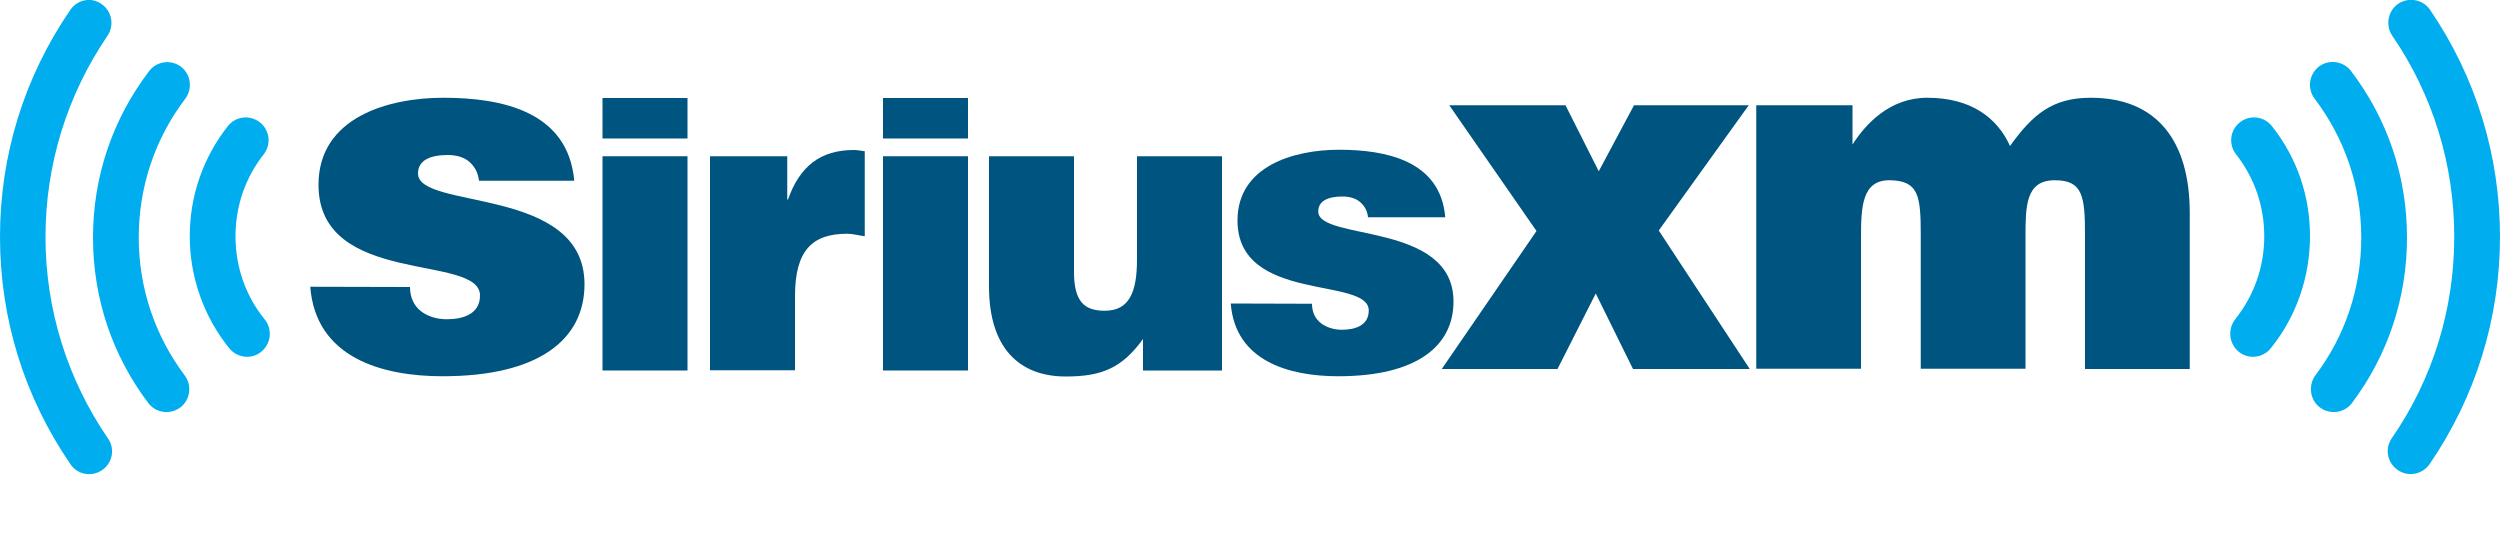 <?xml version="1.0" encoding="UTF-8"?> <svg xmlns:cc="http://creativecommons.org/ns#" xmlns:dc="http://purl.org/dc/elements/1.1/" xmlns:inkscape="http://www.inkscape.org/namespaces/inkscape" xmlns:rdf="http://www.w3.org/1999/02/22-rdf-syntax-ns#" xmlns:sodipodi="http://sodipodi.sourceforge.net/DTD/sodipodi-0.dtd" xmlns:svg="http://www.w3.org/2000/svg" xmlns="http://www.w3.org/2000/svg" xmlns:xlink="http://www.w3.org/1999/xlink" version="1.1" id="Layer_1" inkscape:version="0.92.2 5c3e80d, 2017-08-06" sodipodi:docname="Sirius XM Satellite Radio.svg" x="0px" y="0px" viewBox="0 0 1000 214.5" style="enable-background:new 0 0 1000 214.5;" xml:space="preserve"> <style type="text/css"> .st0{clip-path:url(#SVGID_00000103969946245487416050000000164656377496847779_);fill:#00ADEE;} .st1{clip-path:url(#SVGID_00000169530226019257054390000017307104349940502456_);fill:#00ADEE;} .st2{clip-path:url(#SVGID_00000075866549696062702700000011436749673199862927_);fill:#00ADEE;} .st3{clip-path:url(#SVGID_00000131332390538692183900000009808915487063034808_);fill:#00ADEE;} .st4{clip-path:url(#SVGID_00000065758298988382664460000004767678553894945938_);fill:#00ADEE;} .st5{clip-path:url(#SVGID_00000128462693094596242510000011716468228766381749_);fill:#00ADEE;} .st6{clip-path:url(#SVGID_00000153677572540310492250000006494822715827213206_);fill:#005480;} .st7{clip-path:url(#SVGID_00000150823782741360329380000006594596094783203517_);fill:#005480;} .st8{clip-path:url(#SVGID_00000020384567112767429970000000414403767444315791_);fill:#005480;} .st9{clip-path:url(#SVGID_00000018920321300695903730000000839655677242270905_);fill:#005480;} .st10{clip-path:url(#SVGID_00000134970105140401921070000011885546495626288306_);fill:#005480;} .st11{clip-path:url(#SVGID_00000147907408173122528070000002802297129478894475_);fill:#005480;} .st12{clip-path:url(#SVGID_00000100346711245248708120000011804283402169359275_);fill:#005480;} .st13{clip-path:url(#SVGID_00000046337666712412520440000012280563526554433725_);fill:#005480;} </style> <g id="g3548"> <g> <defs> <rect id="SVGID_1_" x="0" y="0" width="1000" height="214.5"></rect> </defs> <clipPath id="SVGID_00000182508026526562614290000008239271712127828368_"> <use xlink:href="#SVGID_1_" style="overflow:visible;"></use> </clipPath> <path id="path3340" inkscape:connector-curvature="0" style="clip-path:url(#SVGID_00000182508026526562614290000008239271712127828368_);fill:#00ADEE;" d=" M956.9,14.3L956.9,14.3c16.3,23.7,24.8,51.6,24.8,80.4c0,29-8.6,56.9-25,80.6c-2.9,4.2-1.8,9.8,2.4,12.7c4.1,2.9,9.8,1.8,12.7-2.3 c18.4-26.8,28.2-58.3,28.2-91c0-32.6-9.7-64-28-90.8c-2.8-4.1-8.5-5.2-12.7-2.4C955.1,4.4,954.1,10.1,956.9,14.3"></path> </g> <g> <defs> <rect id="SVGID_00000013892774960773830550000015458146412213245861_" x="0" y="0" width="1000" height="214.5"></rect> </defs> <clipPath id="SVGID_00000134928263262837413950000013275634904338632368_"> <use xlink:href="#SVGID_00000013892774960773830550000015458146412213245861_" style="overflow:visible;"></use> </clipPath> <path id="path3350" inkscape:connector-curvature="0" style="clip-path:url(#SVGID_00000134928263262837413950000013275634904338632368_);fill:#00ADEE;" d=" M928,163L928,163c4,3,9.8,2.2,12.8-1.8c14.4-19.2,22-42.1,22-66.2c0-24.3-7.7-47.3-22.4-66.6c-3.1-4-8.8-4.8-12.8-1.8 c-4,3.1-4.8,8.8-1.8,12.8c12.2,16.1,18.7,35.3,18.7,55.6c0,20.1-6.3,39.2-18.4,55.2C923.2,154.3,924,160,928,163"></path> </g> <g> <defs> <rect id="SVGID_00000071532340993033047400000006305524586625350837_" x="0" y="0" width="1000" height="214.5"></rect> </defs> <clipPath id="SVGID_00000067949812258664037140000002903359027805323919_"> <use xlink:href="#SVGID_00000071532340993033047400000006305524586625350837_" style="overflow:visible;"></use> </clipPath> <path id="path3360" inkscape:connector-curvature="0" style="clip-path:url(#SVGID_00000067949812258664037140000002903359027805323919_);fill:#00ADEE;" d=" M895.5,140.7L895.5,140.7c3.9,3.2,9.7,2.5,12.8-1.4c10.2-12.6,15.7-28.5,15.7-44.8c0-16.1-5.2-31.4-15.2-44 c-3.1-4-8.9-4.7-12.8-1.6c-4,3.1-4.7,8.8-1.6,12.8c7.4,9.4,11.3,20.8,11.3,32.8c0,12.3-4.1,23.8-11.7,33.3 C891,131.8,891.6,137.5,895.5,140.7"></path> </g> </g> <g id="g3543"> <g> <defs> <rect id="SVGID_00000118366371349746335210000011719552642567984831_" x="0" y="0" width="1000" height="214.5"></rect> </defs> <clipPath id="SVGID_00000130615733787774862270000004378269715206963878_"> <use xlink:href="#SVGID_00000118366371349746335210000011719552642567984831_" style="overflow:visible;"></use> </clipPath> <path id="path3362" inkscape:connector-curvature="0" style="clip-path:url(#SVGID_00000130615733787774862270000004378269715206963878_);fill:#00ADEE;" d=" M43.2,175.4c-16.3-23.8-25-51.7-25-80.6c0-28.9,8.6-56.7,24.8-80.5c2.8-4.2,1.8-9.8-2.4-12.7C36.6-1.3,30.9-0.2,28.1,4 C9.7,30.8,0,62.1,0,94.7c0,32.7,9.7,64.1,28.2,91c2.8,4.2,8.5,5.2,12.7,2.3C45,185.2,46.1,179.5,43.2,175.4 C43.2,175.4,46.1,179.5,43.2,175.4C43.2,175.4,46.1,179.5,43.2,175.4"></path> </g> <g> <defs> <rect id="SVGID_00000029745343579477896860000018352636450346836637_" x="0" y="0" width="1000" height="214.5"></rect> </defs> <clipPath id="SVGID_00000176740619940687509230000007439658890004559000_"> <use xlink:href="#SVGID_00000029745343579477896860000018352636450346836637_" style="overflow:visible;"></use> </clipPath> <path id="path3372" inkscape:connector-curvature="0" style="clip-path:url(#SVGID_00000176740619940687509230000007439658890004559000_);fill:#00ADEE;" d=" M74.1,39.5c3-4,2.3-9.7-1.7-12.8c-4-3-9.7-2.3-12.8,1.8C45,47.7,37.2,70.7,37.2,95c0,24.1,7.6,47,22.1,66.2c3,4,8.7,4.8,12.8,1.8 c4-3,4.8-8.8,1.8-12.8c-12-16-18.4-35.1-18.4-55.2C55.5,74.8,61.9,55.6,74.1,39.5"></path> </g> <g> <defs> <rect id="SVGID_00000152982790041970114090000015357119695620072617_" x="0" y="0" width="1000" height="214.5"></rect> </defs> <clipPath id="SVGID_00000078764239789727987270000007283544770653735067_"> <use xlink:href="#SVGID_00000152982790041970114090000015357119695620072617_" style="overflow:visible;"></use> </clipPath> <path id="path3374" inkscape:connector-curvature="0" style="clip-path:url(#SVGID_00000078764239789727987270000007283544770653735067_);fill:#00ADEE;" d=" M75.9,94.5c0,16.3,5.6,32.2,15.8,44.8c3.2,3.9,8.9,4.6,12.8,1.4c3.9-3.2,4.6-8.9,1.4-12.9c-7.7-9.5-11.7-21.1-11.7-33.3 c0-12,3.9-23.4,11.3-32.8c3.1-4,2.4-9.7-1.6-12.8c-4-3.1-9.7-2.4-12.8,1.6C81.2,63.1,75.9,78.4,75.9,94.5 C75.9,94.5,75.9,78.4,75.9,94.5C75.9,94.5,75.9,78.4,75.9,94.5"></path> </g> </g> <g id="g3532"> <g> <defs> <rect id="SVGID_00000005950794432018938380000012859646211152863403_" x="0" y="0" width="1000" height="214.5"></rect> </defs> <clipPath id="SVGID_00000056424230538253669830000005871810049421932438_"> <use xlink:href="#SVGID_00000005950794432018938380000012859646211152863403_" style="overflow:visible;"></use> </clipPath> <path id="path3376" inkscape:connector-curvature="0" style="clip-path:url(#SVGID_00000056424230538253669830000005871810049421932438_);fill:#005480;" d=" M164,114.8c0,4.2,1.6,7.5,4.4,9.7c2.6,2,6.2,3.2,10.3,3.2c6.4,0,13.3-2,13.3-9.5c0-16.9-64.6-3.4-64.6-44.3 c0-27,28-34.8,49.9-34.8c23,0,49.9,5.2,52.4,33.2h-38.1c-0.4-3.4-1.8-5.8-4-7.7c-2.2-1.8-5.2-2.6-8.5-2.6 c-7.2,0-11.9,2.2-11.9,7.4c0,14.7,66.6,4.8,66.6,44.3c0,22-18.1,36.8-56.8,36.8c-24.2,0-50.7-7.4-52.9-35.8L164,114.8L164,114.8z"></path> </g> <g> <defs> <rect id="SVGID_00000054243397056968941100000003094307955369399722_" x="0" y="0" width="1000" height="214.5"></rect> </defs> <clipPath id="SVGID_00000114040907679654552870000002763953106681623959_"> <use xlink:href="#SVGID_00000054243397056968941100000003094307955369399722_" style="overflow:visible;"></use> </clipPath> <path id="path3378" inkscape:connector-curvature="0" style="clip-path:url(#SVGID_00000114040907679654552870000002763953106681623959_);fill:#005480;" d=" M241,39.2h34v16.2h-34L241,39.2z M241,62.5h34v85.7h-34L241,62.5z"></path> </g> <g> <defs> <rect id="SVGID_00000029749246807788897560000012064584480091433859_" x="0" y="0" width="1000" height="214.5"></rect> </defs> <clipPath id="SVGID_00000174570911516939235840000007545115985109751198_"> <use xlink:href="#SVGID_00000029749246807788897560000012064584480091433859_" style="overflow:visible;"></use> </clipPath> <path id="path3380" inkscape:connector-curvature="0" style="clip-path:url(#SVGID_00000174570911516939235840000007545115985109751198_);fill:#005480;" d=" M284,62.5h30.9v17.3h0.3c4.7-13.4,13.1-19.8,26.3-19.8c1.5,0,2.9,0.3,4.4,0.5v34c-2.3-0.3-4.7-1-7-1c-13.9,0-20.9,6.5-20.9,25 v29.6h-34V62.5z"></path> </g> <g> <defs> <rect id="SVGID_00000149373495203816538840000001291902075147389856_" x="0" y="0" width="1000" height="214.5"></rect> </defs> <clipPath id="SVGID_00000152243885004222184590000001536434963853806468_"> <use xlink:href="#SVGID_00000149373495203816538840000001291902075147389856_" style="overflow:visible;"></use> </clipPath> <path id="path3382" inkscape:connector-curvature="0" style="clip-path:url(#SVGID_00000152243885004222184590000001536434963853806468_);fill:#005480;" d=" M353.2,39.2h34v16.2h-34V39.2z M353.2,62.5h34v85.7h-34V62.5z"></path> </g> <g> <defs> <rect id="SVGID_00000052104471832004896370000000127186793113743744_" x="0" y="0" width="1000" height="214.5"></rect> </defs> <clipPath id="SVGID_00000085237862978042484080000011704530471528721811_"> <use xlink:href="#SVGID_00000052104471832004896370000000127186793113743744_" style="overflow:visible;"></use> </clipPath> <path id="path3384" inkscape:connector-curvature="0" style="clip-path:url(#SVGID_00000085237862978042484080000011704530471528721811_);fill:#005480;" d=" M488.8,148.2h-31.6v-12.6c-8.5,11.8-16.8,15-30.9,15c-18.6,0-30.7-11.4-30.7-36V62.5h34v46.3c0,11.8,4.1,15.5,12.3,15.5 c9.8,0,12.9-7.4,12.9-20.6V62.5h34L488.8,148.2L488.8,148.2z"></path> </g> <g> <defs> <rect id="SVGID_00000081647088667574841850000003310971445230831800_" x="0" y="0" width="1000" height="214.5"></rect> </defs> <clipPath id="SVGID_00000119097448905996339420000005994432151028135615_"> <use xlink:href="#SVGID_00000081647088667574841850000003310971445230831800_" style="overflow:visible;"></use> </clipPath> <path id="path3386" inkscape:connector-curvature="0" style="clip-path:url(#SVGID_00000119097448905996339420000005994432151028135615_);fill:#005480;" d=" M524.8,121.5c0,3.4,1.3,6,3.6,7.8c2.1,1.6,5.1,2.6,8.3,2.6c5.2,0,10.8-1.6,10.8-7.7c0-13.7-52.5-2.8-52.5-36 c0-21.9,22.7-28.3,40.6-28.3c18.7,0,40.6,4.3,42.5,27h-30.9c-0.3-2.8-1.5-4.7-3.3-6.2c-1.8-1.5-4.3-2.1-6.9-2.1 c-5.9,0-9.7,1.8-9.7,6c0,11.9,54.1,3.9,54.1,36c0,17.8-14.7,29.9-46.1,29.9c-19.6,0-41.2-6-43-29.1L524.8,121.5L524.8,121.5z"></path> </g> <g> <defs> <rect id="SVGID_00000085214523109818247200000001975323288226646414_" x="0" y="0" width="1000" height="214.5"></rect> </defs> <clipPath id="SVGID_00000109717109041938761990000003345780806807687834_"> <use xlink:href="#SVGID_00000085214523109818247200000001975323288226646414_" style="overflow:visible;"></use> </clipPath> <polygon id="polygon3388" style="clip-path:url(#SVGID_00000109717109041938761990000003345780806807687834_);fill:#005480;" points=" 626.2,42.1 639.5,68.5 653.6,42.1 699.5,42.1 663.5,92.2 699.9,147.6 653.2,147.6 638.3,117.4 623,147.6 576.7,147.6 614.6,92.4 579.7,42.1 "></polygon> </g> <g> <defs> <rect id="SVGID_00000167359112807437581270000000114175852132762549_" x="0" y="0" width="1000" height="214.5"></rect> </defs> <clipPath id="SVGID_00000111898548411276040410000008989249657727529146_"> <use xlink:href="#SVGID_00000167359112807437581270000000114175852132762549_" style="overflow:visible;"></use> </clipPath> <path id="path3390" inkscape:connector-curvature="0" style="clip-path:url(#SVGID_00000111898548411276040410000008989249657727529146_);fill:#005480;" d=" M702.6,42.1H741v15.7c5.2-8.1,14.8-18.7,29.9-18.7c17.5,0,28,8,33.1,19.3c9.1-12.7,17-19.3,32.3-19.3c26.5,0,39.6,17.3,39.6,46.1 v62.4H834V93.8c0-15.5-1-21.7-12.1-21.7c-11.8,0-11.7,10.6-11.7,23.3v52.1h-41.9V93.8c0-15.5-0.9-21.4-12.1-21.7 c-11.5-0.3-11.8,10.7-11.8,23.3v52.1h-41.9V42.1z"></path> </g> </g> </svg> 